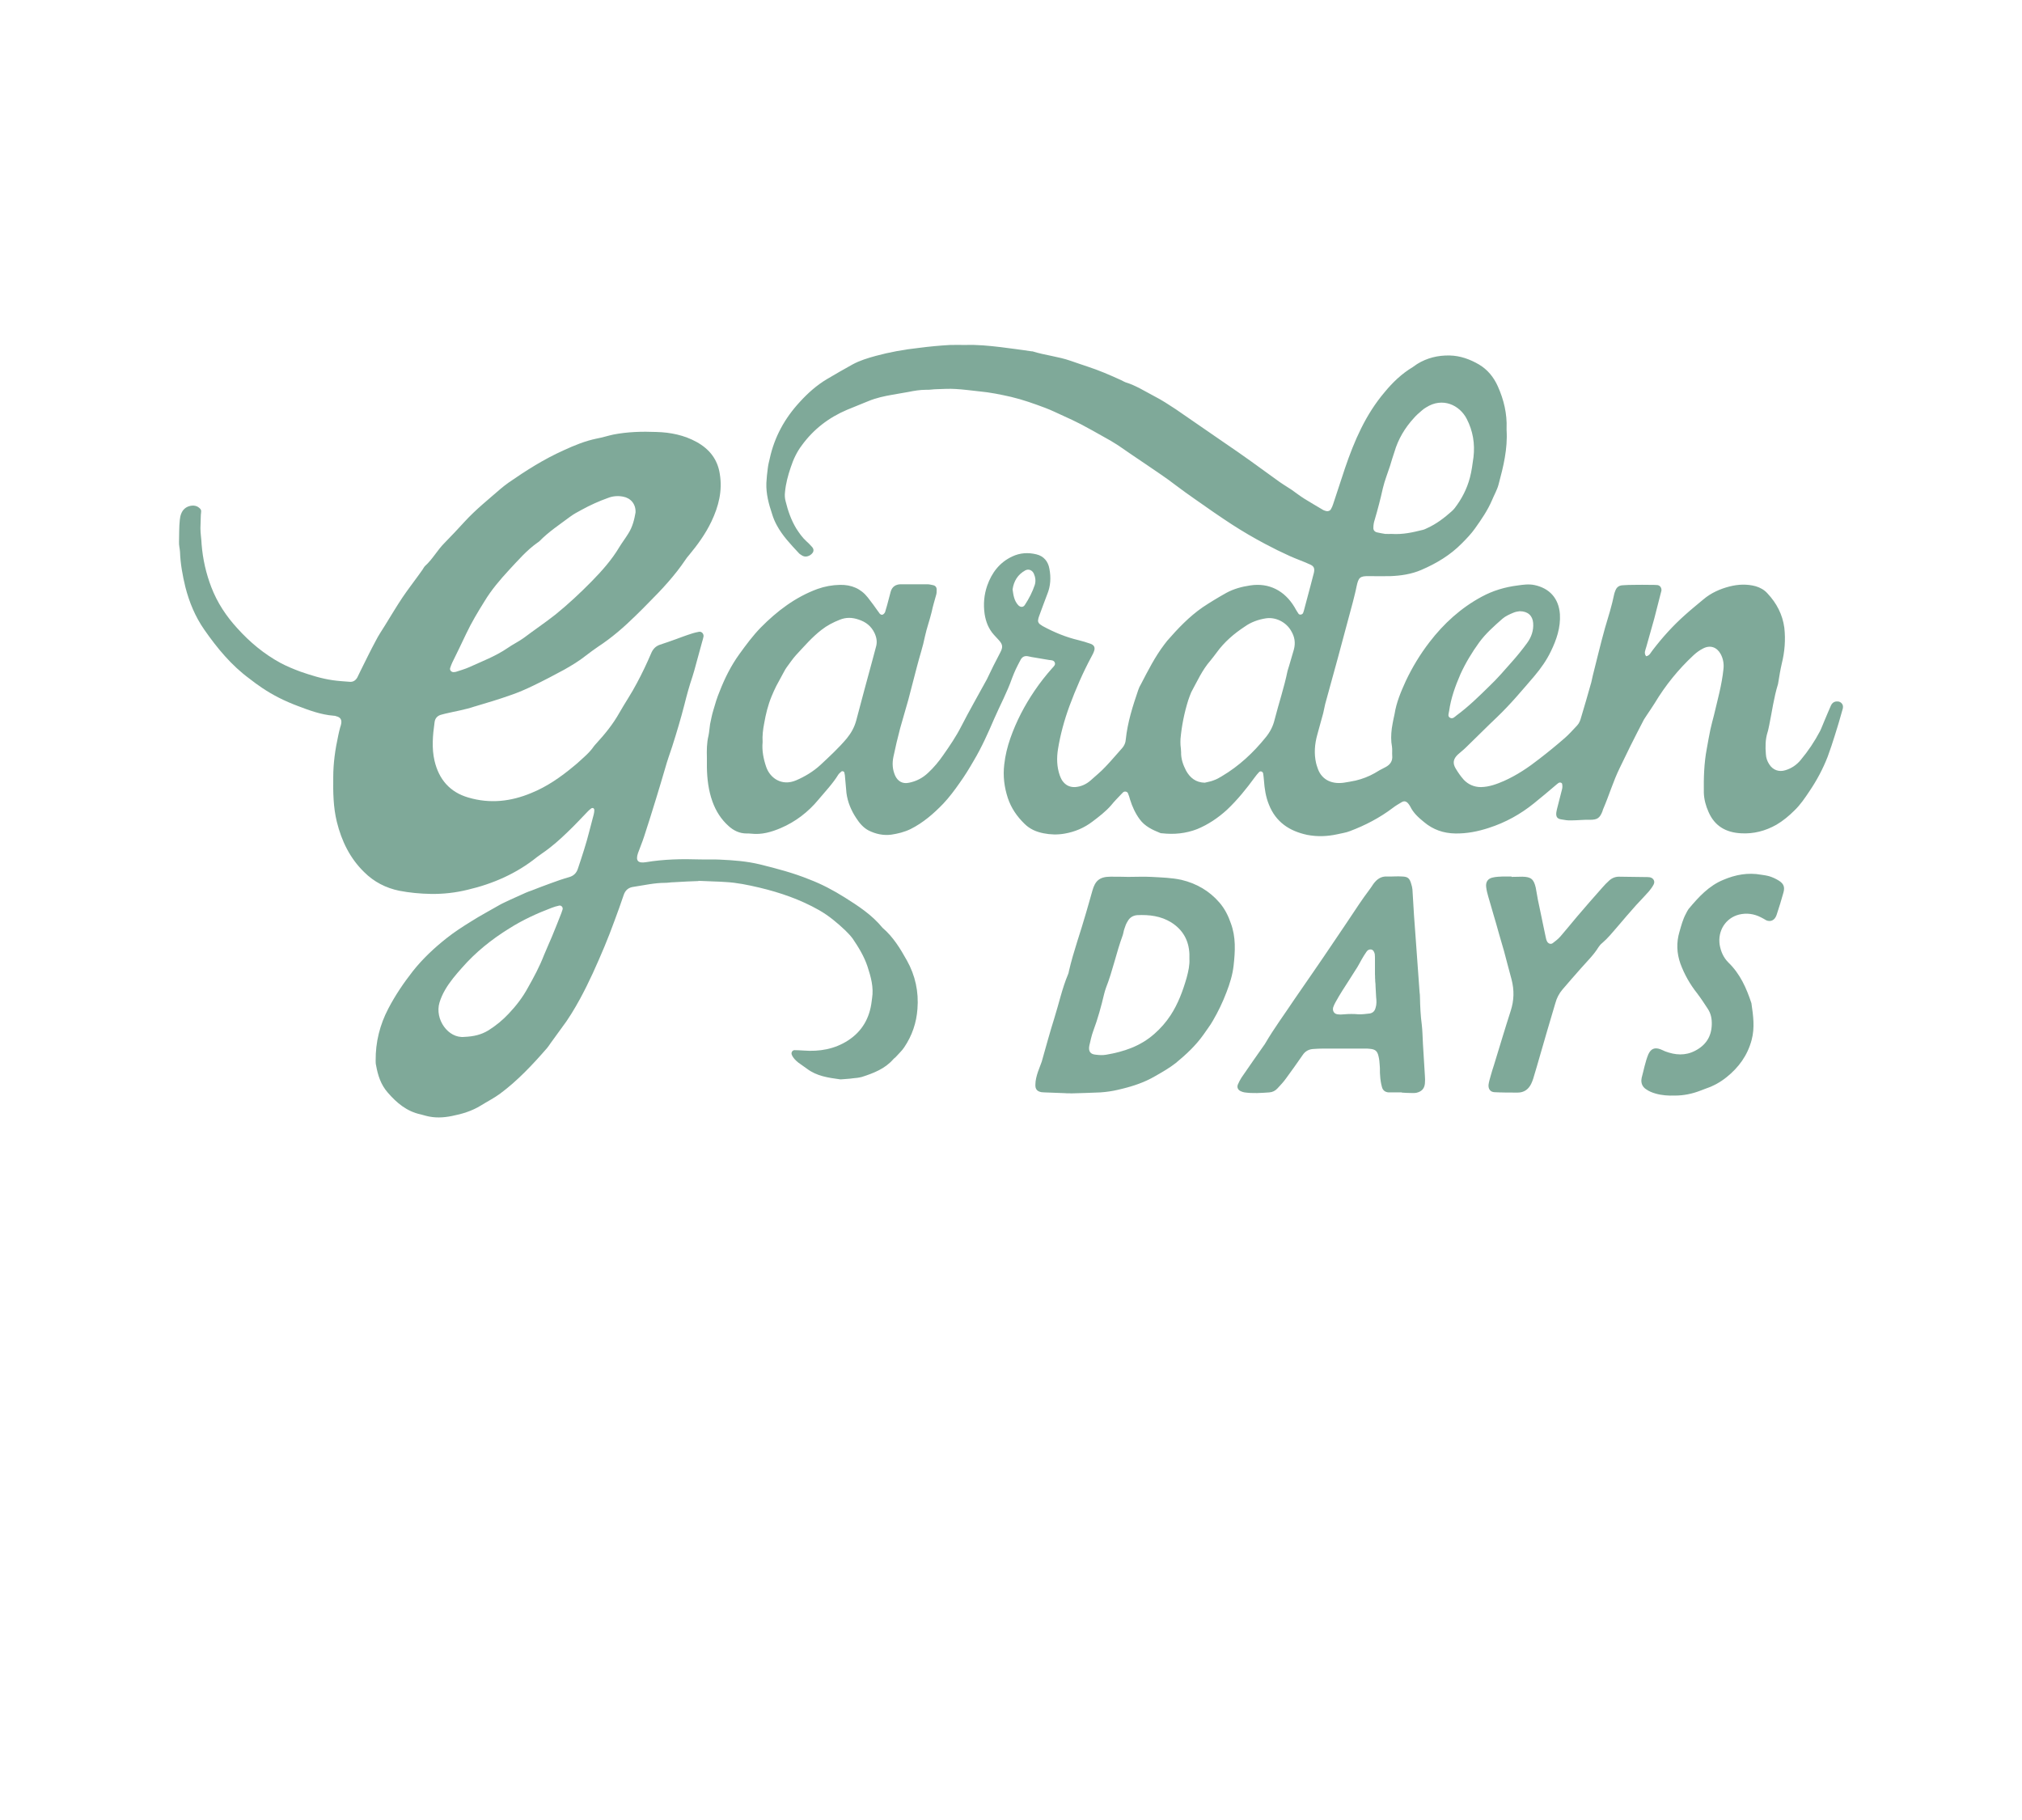 <svg version="1.2" xmlns="http://www.w3.org/2000/svg" viewBox="0 0 1020 918" width="1020" height="918">
	<title>Beer_Garden_1020x403 (1)</title>
	<style>
		.s0 { fill: #005433 } 
	</style>
	<g style="opacity: .5">
		<g>
			<g>
				<path class="s0" d="m487 174c6-0.2 12 0.4 17.9 1.1 5.2 0.6 10.3 1.4 15.5 2.1 0.1 0 0.3 0 0.4 0 6.3 2 13 2.6 19.3 4.8 5.6 2 11.4 3.7 16.9 6 3 1.2 6 2.6 8.9 3.9 0.6 0.3 1.2 0.7 1.8 0.9 5.3 1.6 9.9 4.6 14.7 7.1 3.7 1.9 7.2 4.2 10.7 6.5 8.4 5.7 16.7 11.6 25.1 17.3 8.6 5.8 17.1 12 25.5 18.1 2.5 1.9 5.2 3.5 7.8 5.2 2.1 1.5 4.2 3.1 6.4 4.5 3.2 2 6.5 3.9 9.7 5.8 0.5 0.2 1 0.4 1.5 0.5 0.9 0.2 1.9-0.2 2.3-1q0.7-1.2 1.1-2.5c2-6.1 4-12.1 6-18.2 4.7-13.8 10.4-27 19.9-38.2 4.1-5 8.7-9.4 14.2-12.7 0.8-0.5 1.5-1.1 2.3-1.6 5-3.1 10.5-4.4 16.3-4.3 5.4 0.1 10.3 1.9 14.8 4.5 4.4 2.6 7.5 6.4 9.6 11.1 3 6.7 4.7 13.8 4.4 21.2q0 0.4 0 0.8c0.6 9.4-1.6 18.4-4 27.3-0.7 2.8-2.3 5.5-3.4 8.2-2.2 5.1-5.3 9.6-8.5 14.1-1.9 2.7-4.3 5.2-6.7 7.6-5.8 5.9-12.8 10.1-20.5 13.4-4.9 2.1-10.2 2.9-15.6 3.1-3.5 0.1-7 0-10.5 0-4.8-0.1-5.5 0.6-6.5 5.3-0.5 2.6-1.2 5.1-1.8 7.6q-3.8 14.2-7.6 28.3c-2.1 7.8-4.3 15.6-6.4 23.3-0.4 1.5-0.6 3.1-1 4.6-1 3.7-2 7.3-3 10.9-1.3 4.7-1.7 9.5-0.6 14.3 0.2 0.8 0.4 1.5 0.7 2.3 1.7 5.5 6.4 8.5 13.2 7.6 2.1-0.3 4.1-0.7 6.1-1.1 3.3-0.8 6.5-2 9.5-3.7 1.7-1.1 3.6-2.1 5.4-3 2.5-1.3 3.8-3.1 3.5-6-0.1-1.4 0.1-2.8-0.1-4.3-0.6-3.1-0.5-6.2-0.1-9.3 0.2-1.7 0.6-3.3 0.9-5 0.1-0.7 0.4-1.5 0.5-2.3 0.9-5.8 3.2-11.2 5.6-16.5 3.3-7 7.3-13.6 12-19.7 7.2-9.4 15.9-17.3 26.3-22.9 5.7-3.1 11.8-4.9 18.2-5.7 2.8-0.4 5.6-0.8 8.5-0.2 7.5 1.6 12.2 6.6 12.8 14.7 0.4 6.7-1.7 12.9-4.6 18.8-2.1 4.4-5 8.5-8.2 12.3-6.1 7.1-12.1 14.3-18.9 20.8-5.3 5-10.4 10.2-15.7 15.3-1.3 1.3-2.8 2.4-4.1 3.6-2.3 2.2-2.7 4.3-1.1 7 1.2 2 2.5 3.9 4.1 5.7 2.3 2.4 5.2 3.7 8.7 3.7 4.2-0.1 7.9-1.5 11.6-3.1 6.5-2.9 12.3-6.8 17.9-11.2q6.5-5 12.7-10.4c2.2-1.9 4.2-4.2 6.3-6.4 1.1-1.2 1.6-2.6 2-4.1q2.5-8.3 4.8-16.5c0.5-1.5 0.7-3.1 1.1-4.6 2-7.9 3.9-15.9 6.1-23.8 1.7-5.7 3.5-11.4 4.7-17.3 0.1-0.5 0.3-1 0.5-1.5 0.6-1.8 1.8-2.8 3.7-2.9q2.8-0.2 5.5-0.2c2.9-0.1 5.7 0 8.6 0 1.2 0 2.4 0 3.5 0.1 1.4 0.2 2.2 1.5 2 2.9-0.1 0.4-0.2 0.7-0.3 1.1-1.1 4.3-2.2 8.6-3.3 12.9-1.3 4.7-2.7 9.5-4 14.2-0.4 1.6-1.4 3.2-0.1 4.8 1.8-0.3 2.3-1.9 3.3-3.1 4.9-6.4 10.3-12.4 16.4-17.8 3-2.7 6.1-5.2 9.2-7.8 3.9-3.3 8.5-5.3 13.2-6.5 4.3-1.1 8.8-1.3 13.2-0.1 2.3 0.7 4.3 1.8 5.9 3.6 4.6 4.9 7.6 10.6 8.5 17.3 0.7 6.1 0.2 12.2-1.3 18.2-0.7 3-1.2 6.1-1.7 9.2-0.1 0.4-0.1 0.8-0.2 1.1-2.1 6.8-3 13.8-4.4 20.6-0.3 1.3-0.5 2.6-0.9 3.8-1.1 3.6-1.1 7.2-0.8 10.9 0.1 1.9 0.7 3.6 1.7 5.1 1.8 2.9 4.9 4 8.1 3 3.1-0.9 5.7-2.7 7.7-5.1q5.7-6.8 9.8-14.6c0.9-1.8 1.5-3.6 2.3-5.4 1.1-2.5 2.1-5.1 3.2-7.5 0.7-1.5 1.8-2.2 3.5-2.1 1.5 0.1 2.7 1.4 2.6 2.8 0 0.5-0.1 1-0.3 1.5-1.2 4.3-2.4 8.5-3.8 12.8-1.1 3.6-2.3 7.1-3.6 10.7-2.4 6.2-5.5 12-9.3 17.6-2.2 3.3-4.5 6.7-7.4 9.5-2.8 2.8-5.8 5.3-9.2 7.3-5.5 3.1-11.5 4.7-17.9 4.3-7.5-0.4-13.2-3.6-16.3-10.7-1.4-3.1-2.3-6.4-2.4-9.8-0.1-7.5 0.1-14.9 1.5-22.2 0.6-3.2 1.1-6.4 1.8-9.6 0.5-2.4 1.2-4.8 1.8-7.2 1.8-7.7 4-15.4 4.8-23.3 0.3-2.6-0.1-5.2-1.4-7.6-1.9-3.5-5.3-4.7-8.9-2.8-1.8 0.9-3.4 2.1-4.8 3.4q-11.5 10.7-19.6 24.2c-1.2 2-2.6 3.9-3.9 5.9-0.5 0.7-1 1.5-1.5 2.3-2.3 4.5-4.7 9-6.9 13.5-1.8 3.6-3.5 7.3-5.3 10.9-3.3 6.7-5.4 13.9-8.3 20.6-0.2 0.4-0.3 0.8-0.4 1.2-1.4 3.7-2.8 4.4-6.4 4.4-3.1-0.1-6.2 0.3-9.4 0.3-1.6 0.1-3.3-0.2-5-0.5-2.1-0.3-2.8-1.4-2.5-3.6 0.1-0.9 0.4-1.8 0.6-2.7 0.7-3 1.6-6 2.3-9 0.2-0.9 0.2-1.8 0-2.7 0-0.3-0.8-0.7-1.2-0.6-0.6 0.1-1.1 0.6-1.6 1-3.8 3.2-7.5 6.4-11.4 9.5-6.8 5.5-14.4 9.7-22.8 12.4-5.5 1.8-11.1 2.9-16.9 2.8-5.9-0.1-11.2-1.9-15.8-5.8-2.7-2.2-5.3-4.5-6.9-7.8-0.3-0.6-0.7-1.1-1.1-1.6-1-1.1-2-1.3-3.2-0.6-1.5 0.9-3.1 1.8-4.5 2.9-6.6 5-13.9 8.8-21.6 11.7-2 0.8-4.3 1.1-6.4 1.6-5.1 1.1-10.1 1.3-15.2 0.3-8.9-1.9-15.8-6.4-19.3-15.3-1.6-3.9-2.2-8-2.5-12.2-0.1-1.1-0.2-2.3-0.4-3.5-0.2-1-1.5-1.4-2.1-0.6-0.7 0.7-1.4 1.6-2 2.4-4.3 5.9-8.9 11.6-14.2 16.6-4.4 4-9.4 7.4-15 9.7-5.7 2.2-11.6 2.8-17.7 2.1-0.3 0-0.5 0-0.8-0.1-4-1.6-7.9-3.4-10.5-7-2.2-3-3.7-6.3-4.8-9.8-0.3-1.2-0.7-2.3-1.1-3.3-0.4-0.9-1.7-1.1-2.4-0.5q-0.4 0.4-0.8 0.8c-1.8 1.9-3.7 3.8-5.3 5.8-2.8 3.2-6.1 5.7-9.4 8.2-4.2 3.2-8.9 5.2-14.2 6.1-3.6 0.6-7 0.5-10.5-0.2-3.6-0.7-6.9-2.1-9.6-4.8-3.8-3.7-6.7-7.9-8.4-13-1.8-5.5-2.5-11.1-1.8-16.9 0.5-4.6 1.6-9 3.1-13.3 3-8.5 7.1-16.4 12.2-23.9 2.7-4 5.7-7.8 8.9-11.4 0.7-0.8 1.9-1.7 1.2-3-0.5-1-1.7-1-2.7-1.1q-4.5-0.7-8.9-1.5-0.9-0.2-1.9-0.4c-1.6-0.3-2.8 0.3-3.6 1.7q-1.3 2.4-2.5 4.9c-0.6 1.4-1.3 2.9-1.8 4.3-2.5 7.2-6.1 13.8-9.1 20.7-3.1 7.2-6.3 14.4-10.3 21.1-2.2 3.8-4.5 7.6-7.1 11.2-2.5 3.6-5.2 7.2-8.2 10.4-4.9 5.1-10.2 9.7-16.6 12.9-3.1 1.5-6.4 2.3-9.7 2.8-4 0.5-7.8-0.3-11.4-2.1-2.7-1.4-4.7-3.8-6.3-6.3-2.5-3.8-4.3-8-4.9-12.6-0.3-3-0.5-6-0.8-9-0.1-0.5-0.2-1-0.3-1.5-0.2-0.4-1-0.7-1.4-0.4-0.5 0.5-1.2 1-1.6 1.6-2.8 4.6-6.6 8.5-10 12.6-5.2 6.3-11.6 11.2-19.1 14.4-4.7 2-9.6 3.4-14.8 2.8-0.8-0.1-1.6-0.1-2.4-0.1-3.6 0-6.6-1.5-9.1-3.8-3.8-3.4-6.4-7.6-8.1-12.3-2-5.6-2.7-11.4-2.8-17.3q0-2.3 0-4.7c-0.1-3.8-0.1-7.5 0.8-11.2 0.4-1.9 0.5-3.9 0.8-5.8 0.5-2.3 0.9-4.6 1.6-6.9 0.9-3.2 1.9-6.5 3.2-9.6 2.6-6.7 5.8-13.1 10-18.9 3.4-4.7 6.8-9.3 10.8-13.4 8.2-8.3 17.4-15.3 28.5-19.4q5.6-2 11.5-2.1c5.7-0.1 10.5 1.9 14 6.4 1.8 2.3 3.5 4.6 5.1 6.9 0.3 0.3 0.5 0.7 0.7 1 0.4 0.5 1 1 1.7 0.7 0.5-0.2 1-0.8 1.2-1.3 0.4-1.1 0.6-2.3 1-3.4q0.9-3.4 1.8-6.8c0.7-2.6 2.6-3.8 5.2-3.8q6.6 0 13.3 0c1 0 2.1 0.3 3.1 0.5 1.1 0.3 1.7 1.2 1.6 2.4 0 0.8 0 1.6-0.2 2.3-0.8 2.9-1.7 5.8-2.3 8.7-1 4.2-2.5 8.2-3.4 12.4-1 5.1-2.7 10-4 15.1-1.5 5.6-2.9 11.3-4.4 16.9-1.3 4.8-2.8 9.5-4.1 14.3q-1.9 7.2-3.4 14.4c-0.7 3.3-0.5 6.5 0.9 9.6 1.4 2.9 3.8 4.2 7 3.5q5.5-1.1 9.6-5c2.9-2.7 5.4-5.7 7.6-8.9 3.3-4.7 6.5-9.4 9.1-14.5 4.1-8 8.6-15.8 12.9-23.7 1.2-2.3 2.2-4.7 3.4-7 1.1-2.2 2.3-4.4 3.4-6.6 1.4-2.7 1.3-4-0.8-6.3-0.8-0.9-1.6-1.7-2.4-2.6-2.7-3-4.1-6.6-4.7-10.5-0.7-4.9-0.3-9.7 1.3-14.3 2.3-6.5 6.2-11.7 12.6-14.7 4-1.9 8.1-2.1 12.2-1.1 3.8 0.9 6 3.7 6.6 7.4 0.8 4.3 0.6 8.6-1.1 12.7-1.5 3.8-2.8 7.6-4.2 11.3q-0.3 0.8-0.4 1.6c-0.2 0.8 0.1 1.5 0.7 2.1 0.5 0.4 1 0.7 1.6 1.1 5.7 3.1 11.7 5.6 18.1 7.1 2 0.5 4 1.1 6 1.8 2 0.7 2.5 2.1 1.7 4-0.3 0.9-0.8 1.7-1.2 2.5-4.3 8-7.9 16.3-11.1 24.9-2.6 7.1-4.6 14.4-5.8 21.8-0.7 4.4-0.6 8.9 0.9 13.2 0.3 0.8 0.7 1.7 1.1 2.4 1.6 2.4 3.7 3.6 6.6 3.5 3-0.2 5.6-1.4 7.8-3.3 2.5-2.3 5.2-4.4 7.5-6.9 3-3.1 5.7-6.4 8.6-9.6 1-1.2 1.6-2.6 1.7-4.2 0.9-8.7 3.5-16.8 6.3-25q0.5-1.5 1.3-2.8c3.6-6.9 7.1-13.9 11.9-20.2 0.5-0.6 0.9-1.2 1.4-1.8 5.4-6.2 11.1-12.2 17.9-16.9 3.9-2.6 7.9-5 12-7.3 3.7-2 7.8-3.1 11.9-3.7 9.5-1.5 17.4 2.6 22.4 10.9 0.6 1.1 1.3 2.3 2 3.3 0.5 0.8 1.8 0.6 2.3-0.2q0.3-0.7 0.5-1.5 1.6-6 3.2-12c0.6-2.3 1.2-4.6 1.8-6.9 0.5-2.3 0-3.4-2.2-4.3-3.3-1.5-6.8-2.7-10.1-4.2q-6.2-2.8-12.2-6-8.7-4.6-16.9-9.9c-3-2-6.1-4-9.1-6.1-6.5-4.6-13.1-9-19.4-13.8-4.9-3.8-10.2-7.2-15.4-10.8-4.5-3-9-6.1-13.5-9.2-2.3-1.5-4.7-2.9-7.1-4.2-3.8-2.2-7.7-4.3-11.6-6.4-2.9-1.5-5.9-2.9-8.8-4.2-3.1-1.4-6.1-2.9-9.3-4.1-5.6-2.1-11.2-4.1-17.1-5.5-5.3-1.2-10.6-2.3-16.1-2.8-4-0.4-8-1-12-1.2-3.1-0.2-6.3 0-9.4 0.1-1.8 0-3.6 0.4-5.4 0.3-3.1 0-6 0.5-9 1.1q-4 0.7-8 1.4c-4.1 0.7-8.2 1.6-12.1 3.2-3.6 1.5-7.2 2.9-10.8 4.4-9.2 3.9-16.9 9.8-22.8 17.9-2.5 3.3-4.3 7.1-5.6 11.1-1.4 4.1-2.5 8.2-2.9 12.5-0.2 1.6-0.1 3.1 0.3 4.6 1.2 4.9 2.8 9.5 5.4 13.8 1.5 2.3 3 4.5 5.1 6.4 0.9 0.8 1.7 1.6 2.5 2.5 1.7 1.6 1.3 3.2-0.6 4.5-1.5 0.9-3 1-4.4 0-0.5-0.3-1.1-0.7-1.5-1.2-4-4.3-8.1-8.6-10.9-13.8-1-1.8-1.8-3.7-2.4-5.7-1.7-5.1-3.1-10.2-2.9-15.7 0.1-2.4 0.4-4.9 0.7-7.3 0.2-1.7 0.6-3.4 1-5 2.4-11 7.6-20.4 15.2-28.6 4.1-4.5 8.5-8.4 13.7-11.5q6.4-3.8 12.9-7.4c3.7-2 7.7-3.2 11.7-4.3 7-1.9 14.2-3.2 21.5-4 5.3-0.7 10.6-1.2 15.9-1.5 2.6-0.1 5.2 0 7.8 0zm-102.3 200.3c-0.4 4.2 0.4 8.4 1.8 12.5 1.9 5.6 7.8 9.9 15.1 6.8 4.4-1.9 8.6-4.4 12.2-7.7 4.6-4.3 9.3-8.6 13.4-13.5 2.2-2.7 3.8-5.6 4.7-8.9 2.7-10.3 5.5-20.6 8.3-30.9q0.8-3 1.6-6c0.8-2.5 0.5-4.8-0.6-7.2-1.7-3.6-4.4-5.7-8.1-6.9-3.2-1.1-6.3-1.2-9.5 0.1-3.3 1.3-6.4 2.9-9.2 5.1-4.9 3.8-8.8 8.4-13 12.9-1.6 1.8-3 3.9-4.5 5.9-0.5 0.7-1 1.5-1.4 2.3-1.3 2.4-2.6 4.8-3.9 7.2q-1.3 2.6-2.4 5.3c-1.8 4.4-2.9 8.9-3.7 13.5-0.6 3.1-1 6.2-0.8 9.5zm223 20.5c1.5-0.4 3.1-0.6 4.5-1.2 1.5-0.5 2.9-1.3 4.2-2.1 8.6-5.1 15.8-11.8 22.1-19.6 2.2-2.7 3.7-5.6 4.5-9 2.1-8.2 4.8-16.2 6.5-24.5 0.2-0.9 0.6-1.7 0.8-2.6q1.2-4.1 2.4-8.2c0.9-3.4 0.4-6.4-1.4-9.4-2.5-4.4-7.8-7.1-12.8-6.3-3.8 0.6-7.4 1.9-10.5 4.1-5.5 3.6-10.4 7.8-14.3 13.2-1 1.3-2 2.7-3.1 4-4.2 4.8-6.7 10.5-9.7 16-0.6 1.3-1 2.7-1.5 4q-3 9.6-3.9 19.5c-0.1 1 0 2.1 0 3.1 0.1 1.2 0.3 2.4 0.3 3.5-0.1 3.4 1 6.5 2.5 9.4 2 3.6 4.9 6 9.5 6.1zm94.1-125.5c6 0.4 10.9-0.8 15.8-2 0.9-0.2 1.7-0.6 2.5-1 4.6-2.1 8.5-5.1 12.2-8.4q0.9-0.8 1.6-1.7c3.5-4.6 6.1-9.6 7.6-15.3 0.9-3.4 1.3-6.8 1.8-10.3 0.8-6.8-0.3-13.3-3.4-19.3-3.6-7-12.2-11.1-20.5-5.8q-1.2 0.7-2.2 1.6c-1.4 1.2-2.8 2.4-4 3.8-4.5 4.9-7.9 10.6-9.8 17.1-0.8 2.3-1.5 4.7-2.2 7-1.2 3.7-2.7 7.4-3.6 11.2-1.2 5.4-2.6 10.8-4.2 16.2-0.4 1.2-0.6 2.5-0.6 3.8-0.1 1.1 0.6 2 1.7 2.3 1.4 0.3 2.8 0.6 4.2 0.8 1.3 0.1 2.6 0 3.1 0zm64.8 39c-0.6 0.1-2 0.2-3.3 0.8-1.9 0.8-3.9 1.7-5.4 3-4.2 3.7-8.4 7.4-11.7 11.9-3.7 5.1-6.9 10.4-9.5 16.1-2.6 6-4.8 12.1-5.7 18.6-0.2 1.3-0.9 2.7 0.6 3.4 1.3 0.6 2.2-0.5 3.1-1.2 6-4.4 11.3-9.6 16.6-14.8 4-3.8 7.7-8.1 11.4-12.3q4-4.5 7.6-9.4c2.2-3 3.4-6.4 3.1-10.2-0.3-3.6-2.6-5.9-6.8-5.9zm-255.8-11c0.4 2.9 0.8 5.8 2.9 8 1.1 1.1 2.5 1.1 3.3-0.2 2.1-3.2 3.8-6.5 5-10.1 0.6-2 0.3-3.9-0.5-5.7-0.8-1.7-2.6-2.5-4.3-1.6-3.8 2.1-5.8 5.4-6.4 9.6z"/>
				<path class="s0" d="m352.3 444.4c-3.1 0.1-7.8 0.3-12.5 0.6-1.4 0-2.8 0.3-4.3 0.3-5.3 0-10.5 1.2-15.8 2-2.6 0.3-4.3 1.7-5.1 4.2q-2.2 6.5-4.6 12.9-2.4 6.6-5.1 13.1c-3.8 9-7.7 17.9-12.4 26.5-2.8 5.1-5.8 10.1-9.4 14.8-1.8 2.4-3.5 4.9-5.3 7.3-0.6 0.8-1.1 1.7-1.8 2.5-7.3 8.4-14.9 16.5-23.8 23.1-3 2.2-6.4 3.9-9.6 5.9-4.5 2.8-9.5 4.3-14.6 5.3-4.4 0.9-8.8 1.1-13.2-0.1-0.9-0.2-1.7-0.5-2.6-0.7-7-1.5-12.1-5.8-16.6-11-3.5-4-5-8.7-5.9-13.8-0.2-0.8-0.2-1.6-0.2-2.3-0.1-9.3 2.1-18.1 6.4-26.3 3.5-6.7 7.7-12.9 12.4-18.9 5-6.3 10.8-11.7 17-16.6 3.9-3.1 8.1-5.8 12.3-8.4 4.7-3 9.7-5.6 14.5-8.4 1.6-0.9 3.3-1.6 4.9-2.4q4.1-1.9 8.2-3.7 1.4-0.6 2.9-1.1c3.2-1.2 6.3-2.5 9.5-3.6 3.2-1.2 6.4-2.3 9.6-3.2 2.3-0.7 3.6-2.1 4.3-4.2 2.1-6.3 4.2-12.6 5.8-19 0.7-2.8 1.5-5.6 2.2-8.4q0.3-1.1 0.3-2.3c0-0.3-0.3-0.8-0.6-0.9-0.2-0.1-0.8 0-1 0.2-0.7 0.5-1.2 1-1.8 1.6-3.3 3.4-6.6 7-10.1 10.3-4 3.9-8.2 7.6-12.9 10.8q-1.3 0.9-2.5 1.8c-10.3 8.3-22.2 13.5-35 16.5-6.1 1.5-12.3 2.2-18.6 2.1-5.4-0.1-10.7-0.6-15.9-1.6-6.8-1.4-12.8-4.5-17.7-9.4-7.2-7-11.4-15.7-13.8-25.4-1.8-7.4-1.9-14.9-1.8-22.5 0-7.1 1-14 2.5-20.9 0.3-1.4 0.6-2.8 1-4.2 0.2-0.6 0.4-1.2 0.5-1.8 0.4-2.1-0.4-3.3-2.4-3.8q-0.7-0.3-1.5-0.3c-6.3-0.5-12.2-2.7-18-4.9-6.4-2.4-12.5-5.4-18.1-9.2-2.2-1.5-4.3-3-6.3-4.6-9.1-6.7-16.2-15.3-22.7-24.6-4.6-6.6-7.6-13.8-9.6-21.6-1.4-5.8-2.5-11.7-2.7-17.7-0.1-1.7-0.6-3.4-0.5-5.1 0.1-3.7 0-7.4 0.4-11.1 0.2-2 0.8-4.2 2.4-5.6 1.5-1.4 4.4-2.1 6.4-1.1 0.6 0.3 1.7 1.1 1.9 1.8 0.2 0.7-0.1 1.8-0.1 2.5q-0.1 3.3-0.2 6.6c0 2.7 0.5 5.5 0.6 8.2q0.9 11.2 4.9 21.6c3 7.8 7.5 14.6 13.1 20.7 6.3 7 13.5 13 21.8 17.5 3.2 1.7 6.6 3.1 10.1 4.4 5.2 1.8 10.6 3.5 16.2 4.3 2.8 0.4 5.6 0.6 8.5 0.8 1.7 0.2 3-0.6 3.9-2.1 0.6-1.2 1.1-2.3 1.7-3.5 2.5-5 4.9-10 7.6-15 1.4-2.8 3.2-5.4 4.8-8 2.9-4.7 5.7-9.4 8.7-13.9 2.5-3.7 5.2-7.2 7.8-10.8q1.1-1.6 2.3-3.2c0.4-0.6 0.8-1.4 1.3-1.9 3.8-3.4 6.2-8 9.8-11.6q5.2-5.3 10.2-10.8c5.6-6.1 12-11.2 18.2-16.6q1.9-1.6 4-3.1c8.8-6.1 17.8-11.8 27.6-16.2 5.4-2.5 11-4.8 16.9-6 2.8-0.5 5.5-1.4 8.3-2 7.2-1.4 14.5-1.6 21.8-1.3 7.1 0.2 14 1.6 20.3 5.1 6.3 3.5 10.5 8.7 11.6 16.1 1.4 8.5-0.6 16.3-4.2 23.9-3 6.3-7 11.8-11.4 17.1-0.6 0.7-1.2 1.4-1.7 2.2-5.3 7.9-11.8 14.9-18.5 21.6q-3.3 3.4-6.6 6.6c-5.9 5.8-12.1 11.2-19 15.7-2.1 1.5-4.3 3-6.3 4.6-3.4 2.7-7.1 4.9-10.8 7-5 2.7-10.1 5.4-15.3 7.9-3.9 1.9-8 3.7-12.2 5.1-5.6 2-11.4 3.7-17.1 5.4-0.1 0.1-0.3 0.1-0.4 0.1-4.9 1.7-10.1 2.5-15.1 3.7q-1 0.3-1.9 0.5c-2 0.5-3.2 1.9-3.4 3.9-0.9 6.4-1.5 13 0 19.4 2.2 9.3 7.7 15.8 17.1 18.5 10.9 3.2 21.4 2 31.7-2.3 7.9-3.2 14.8-8 21.4-13.5q0.9-0.7 1.8-1.5c2.9-2.7 6.1-5.2 8.4-8.6 0.4-0.6 0.9-1 1.3-1.5 4.3-4.7 8.3-9.6 11.5-15.3 2.9-5.1 6.2-9.9 8.9-15.1 2.6-4.8 4.9-9.7 7.1-14.8 0.9-2.2 2.2-3.7 4.5-4.5 2.7-0.9 5.4-1.8 8.1-2.8 1.8-0.6 3.6-1.4 5.5-2 1.9-0.7 3.9-1.3 6-1.7 1.4-0.3 2.5 0.9 2.4 2.3-0.2 0.9-0.4 1.8-0.7 2.7q-2 7.3-4 14.6-0.4 1.5-0.9 3c-1.6 4.7-2.9 9.5-4.1 14.3-1.8 7-3.9 14-6.1 20.9-1.2 3.6-2.5 7.2-3.5 10.8q-2.3 7.9-4.7 15.7-2.9 9.5-6 19c-0.9 2.8-2.1 5.6-3.1 8.4-1.3 3.9 0.2 5.1 4 4.5 9-1.5 18.1-1.7 27.2-1.4 3.4 0.1 6.8-0.1 10.2 0.1 6.7 0.3 13.5 0.8 20.1 2.4 8.5 2.1 16.9 4.3 25 7.6 6.3 2.4 12.1 5.5 17.7 9 7 4.4 13.9 8.9 19.2 15.4 5.3 4.5 8.9 10.4 12.3 16.5 4.2 7.5 6 15.8 5.3 24.4-0.5 7-2.7 13.5-6.7 19.4-1.1 1.7-2.7 3.1-4.1 4.7-0.4 0.5-1 0.8-1.4 1.3-4.2 4.8-9.9 7-15.8 8.9-1.5 0.4-3.1 0.6-4.6 0.7-1.8 0.3-3.6 0.3-5.5 0.5-0.3 0-0.7 0.1-1.1 0-5.8-0.8-11.6-1.6-16.5-5.3-1.5-1.1-3-2.1-4.5-3.2-1.3-1.1-2.5-2.2-3.2-3.9-0.4-1 0.2-2.2 1.3-2.3 1.5 0 3.1 0.1 4.7 0.2 8 0.6 15.6-0.7 22.4-5.1 7.1-4.6 10.9-11.3 11.9-19.7 0.1-0.5 0.1-1 0.2-1.5 0.9-5.6-0.6-10.9-2.3-16.1-1.7-5.1-4.5-9.7-7.5-14.1-1.1-1.5-2.4-2.8-3.7-4.1-4-3.8-8.3-7.4-13.2-10.2-9.5-5.4-19.7-8.9-30.2-11.4-5.6-1.3-11.2-2.5-17-2.8-4-0.3-8-0.3-13.6-0.6zm-31.7-185.9c0.2-4.2-2.4-7.3-6.3-8-2.6-0.5-5.2-0.3-7.7 0.7-4.5 1.6-8.9 3.6-13.1 5.9-2.1 1.1-4.1 2.2-6 3.6-5.2 3.9-10.7 7.5-15.3 12.2q-0.4 0.4-0.9 0.7c-5.6 3.9-10 9.1-14.6 14-4.5 4.9-8.8 9.9-12.3 15.7-3.3 5.3-6.5 10.6-9.2 16.3-2.3 4.9-4.7 9.8-7.1 14.7-0.4 0.9-0.7 1.7-1 2.6-0.4 1.2 0.7 2.3 2 2.1 0.4 0 0.8-0.1 1.1-0.2 2.1-0.7 4.3-1.3 6.3-2.2 6.6-3 13.5-5.6 19.5-9.7 2.7-1.9 5.7-3.3 8.3-5.2 5.3-4 10.8-7.7 16-11.8 6.4-5.2 12.4-10.8 18.1-16.6 5.2-5.3 10.2-10.9 14-17.3 1.4-2.3 3.1-4.5 4.5-6.8 2.2-3.4 3.1-7.2 3.7-10.7zm-86.3 264.5c4.7-0.2 8.5-1.1 12.1-3.3 3.8-2.4 7.1-5.1 10.2-8.4 3.8-4 7.1-8.3 9.7-13.1 3-5.3 5.9-10.7 8.1-16.4 1.3-3.2 2.7-6.2 4-9.3 1.7-4 3.2-8 4.8-12q0.3-0.9 0.6-1.8c0.3-1.1-0.7-2.2-1.8-1.9q-1.9 0.4-3.7 1.1c-7.4 2.8-14.6 6.1-21.4 10.4-8.9 5.5-17 12-23.9 19.9-1.5 1.7-3.1 3.5-4.5 5.3-2.9 3.7-5.4 7.6-6.8 12.2-2.5 8.4 4.4 18.2 12.6 17.3z"/>
			</g>
			<path class="s0" d="m537.5 551.4q-5.3-0.2-10.6-0.4c-0.5 0-1-0.1-1.5-0.1-2.2-0.4-3.2-1.5-3.1-3.8 0-2.2 0.6-4.4 1.3-6.5 0.6-1.7 1.3-3.4 1.9-5.1 2.1-7.4 4.1-14.8 6.4-22.1 2.3-7.3 3.9-14.9 6.9-22q0.3-0.7 0.4-1.5c2.3-10 5.9-19.7 8.7-29.6 1-3.7 2.2-7.4 3.2-11.2 1.3-4.5 3.3-6.9 9-6.9 3 0 6 0 9 0.1 3.9 0 7.8-0.2 11.7 0 5.1 0.3 10.2 0.4 15.2 1.5 7.5 1.8 14 5.5 19.1 11.4 2.7 3.1 4.5 6.7 5.8 10.5 2.6 7 2.2 14.1 1.4 21.3-0.5 4.6-1.9 9.1-3.6 13.5-1.9 5-4.2 9.8-6.9 14.4-1.4 2.5-3.2 4.7-4.8 7.1-3.9 5.5-8.8 10-13.9 14.2-3.2 2.5-6.7 4.5-10.2 6.5-5.9 3.5-12.4 5.5-19 7-2.9 0.7-5.9 1.1-8.8 1.3-5.9 0.3-9.1 0.3-14.9 0.5 0-0.1-2.7 0-2.7-0.1zm62.5-67.7c0-1.2 0-1.8 0-2.5-0.3-6.9-3.3-12.2-9.1-15.9-5.3-3.3-11.2-4-17.3-3.7-2.1 0.2-3.7 1.2-4.7 3-0.8 1.2-1.3 2.6-1.7 3.9-0.4 1.1-0.5 2.3-0.9 3.4-3.2 8.7-5 17.8-8.4 26.4-0.4 1-0.6 2-0.9 3-1.5 6.3-3.2 12.6-5.5 18.7-0.9 2.4-1.4 5-2 7.5-0.5 2.8 0.5 4.3 3.4 4.5 1.7 0.2 3.4 0.3 5.1 0 8.9-1.5 17.3-4.3 24.3-10.5 3.2-2.8 5.9-5.9 8.2-9.4 3.8-5.8 6.2-12.3 8.1-18.9 0.9-3.3 1.6-6.6 1.4-9.5z"/>
			<path class="s0" d="m707.1 551c-2.2 0-4.4 0-6.6 0-1.8-0.1-3-1.1-3.4-2.8-0.5-1.8-0.8-3.8-0.9-5.7-0.2-1.7 0-3.4-0.2-5.1-0.1-1.5-0.2-3.1-0.6-4.6-0.6-2.8-1.8-3.6-4.6-3.8-0.7-0.1-1.3-0.1-2-0.1q-10.7 0-21.5 0c-1.5 0-3.1 0.1-4.7 0.2-2.3 0.1-4.2 1.1-5.5 3.1-2.8 4-5.5 7.9-8.4 11.8-1.3 1.8-2.8 3.4-4.3 5-1.1 1.2-2.5 1.9-4.1 2-4.2 0.3-8.3 0.6-12.5 0-0.6-0.1-1.3-0.3-1.9-0.6-1.4-0.6-2.1-2-1.4-3.5 0.5-1.2 1.1-2.3 1.8-3.4 3.7-5.4 7.4-10.7 11.2-16.1 0.3-0.4 0.6-0.8 0.8-1.2 4.5-7.7 9.8-14.8 14.7-22.2 6.4-9.3 12.9-18.6 19.2-28 4.6-6.7 9-13.4 13.5-20.1q1.2-1.8 2.5-3.6c1.5-2.1 3.1-4.1 4.5-6.3 1.8-2.5 3.9-4.1 7.2-3.9 2.4 0.1 4.9-0.2 7.4 0 2.9 0.1 3.8 0.9 4.6 3.8 0.3 0.9 0.5 1.8 0.6 2.7 0.3 4.4 0.5 8.8 0.8 13.2q0.4 5.5 0.8 10.9 1 13.9 2 27.7 0.2 1.3 0.2 2.7c0.1 4.6 0.3 9.1 0.9 13.6 0.4 3.3 0.4 6.5 0.6 9.8q0.5 8.2 1 16.3c0.1 1.2 0.1 2.4 0 3.6-0.2 2.6-1.6 4.2-4.3 4.8-1 0.2-2.1 0.1-3.1 0.1-1.5 0-2.9-0.1-4.3-0.2q0-0.1 0-0.1zm-13.4-57.2c-0.1 0 0-2.1-0.1-2.1q0-3.9 0-7.8c0-0.9 0-1.9-0.1-2.7-0.3-1.1-0.7-2.1-1.9-2.3-1-0.1-1.8 0.4-2.3 1.2-0.9 1.3-1.7 2.6-2.5 4-0.9 1.6-1.8 3.4-2.9 5-2.2 3.6-4.5 7-6.7 10.5q-1.9 3-3.6 6.1c-0.4 0.7-0.8 1.6-1.1 2.5-0.4 1.7 0.5 3.2 2.2 3.4 1.2 0.2 2.4 0.1 3.5 0 2.3-0.2 4.7-0.2 7 0 1.9 0.1 3.9-0.2 5.8-0.4 1.6-0.3 2.5-1.3 2.9-2.8 0.6-1.8 0.5-3.6 0.3-5.4q-0.2-2.8-0.3-5.5c0-1.9-0.2-1.7-0.2-3.7z"/>
			<path class="s0" d="m762.5 442.3q2.7-0.1 5.5-0.1c4.3 0.1 5.7 1.2 6.7 5.5 0.4 2 0.7 4.1 1.1 6.2 0.5 2.5 1.1 5 1.6 7.6 0.8 3.7 1.5 7.4 2.3 11 0.2 0.8 0.3 1.6 0.7 2.3 0.5 1.1 1.9 1.7 2.9 0.9 1.4-1 2.7-2.1 3.8-3.3 2.8-3.2 5.5-6.6 8.3-9.9q6.3-7.4 12.8-14.7c1.1-1.3 2.3-2.5 3.5-3.6 1.4-1.3 3.1-2 5-2q7.2 0.1 14.5 0.2 0.5 0 1.1 0.1c1.8 0.4 2.7 2 1.9 3.6-0.6 1.2-1.5 2.4-2.4 3.5-2.1 2.4-4.3 4.6-6.4 6.9q-4.9 5.5-9.7 11.2c-2.4 2.8-4.7 5.6-7.5 8-0.7 0.5-1.3 1.3-1.8 2-2.4 3.9-5.7 7.1-8.7 10.5q-4.8 5.4-9.5 10.9c-1.7 2-2.9 4.3-3.6 6.9q-2.1 7.1-4.2 14.2-2.7 9.2-5.3 18.3c-0.6 1.9-1.1 3.8-1.7 5.7q-0.4 1.2-1 2.5c-1.4 2.8-3.6 4.4-6.8 4.4-3.9 0-7.8 0-11.7-0.2-2.1-0.1-3.2-1.6-3-3.8 0.2-1.4 0.6-2.8 1-4.2 0.5-2 1.2-3.9 1.8-5.9 2.8-9.1 5.5-18.2 8.4-27.2 1.7-5.3 1.8-10.4 0.4-15.8-1.3-4.7-2.5-9.5-3.8-14.3-0.8-2.9-1.7-5.7-2.5-8.6q-1.4-5.1-2.9-10.1c-0.8-2.9-1.7-5.8-2.5-8.6-0.5-1.7-0.9-3.3-1.1-5-0.3-2.6 0.9-4.3 3.4-4.8 1.7-0.4 3.4-0.4 5.1-0.5 1.4 0 2.8 0 4.3 0q0 0.1 0 0.1z"/>
			<path class="s0" d="m844.8 552.6c-3.2 0.1-6.5-0.1-9.6-1-1.8-0.5-3.5-1.2-5-2.3q-2.4-1.7-2.2-4.7c0.1-0.3 0.1-0.5 0.1-0.8 1.1-4 1.8-8.1 3.4-12 1.3-2.8 3.1-3.6 6-2.6 0.9 0.3 1.7 0.8 2.5 1.1 5.1 1.9 10.1 2.3 15.1-0.3 5.4-2.8 8.2-7.1 8.4-13.1 0.1-3-0.4-5.7-2.1-8.2-1.7-2.6-3.4-5.2-5.3-7.7q-5.4-6.8-8.4-14.9c-1.9-5.3-2.1-10.7-0.5-16.1 0.9-3.1 1.7-6.3 3.3-9.2 0.4-0.8 0.8-1.6 1.3-2.3 5-6 10.2-11.7 17.5-14.7 6.1-2.6 12.4-3.8 19.1-2.6 1.4 0.2 2.8 0.4 4.2 0.8 1.6 0.5 3.1 1.2 4.6 2.1 2.6 1.6 3.3 3.3 2.4 6.3-1 3.6-2.1 7.2-3.3 10.8q-0.2 0.7-0.6 1.4c-1 1.8-2.8 2.4-4.7 1.6-0.9-0.5-1.8-1.1-2.7-1.5-3.5-1.8-7.2-2.3-11-1.4-6.8 1.7-10.9 8.2-9.8 15.3 0.6 3.4 1.9 6.4 4.4 8.9 5.9 5.7 9.1 12.9 11.6 20.5 0.9 6.2 1.8 12.3 0.1 18.6-2.1 7.8-6.5 13.8-12.6 18.7-3.1 2.5-6.5 4.4-10.3 5.7q-1.4 0.5-2.9 1.1c-4.1 1.6-8.4 2.5-12.9 2.5z"/>
		</g>
	</g>
</svg>